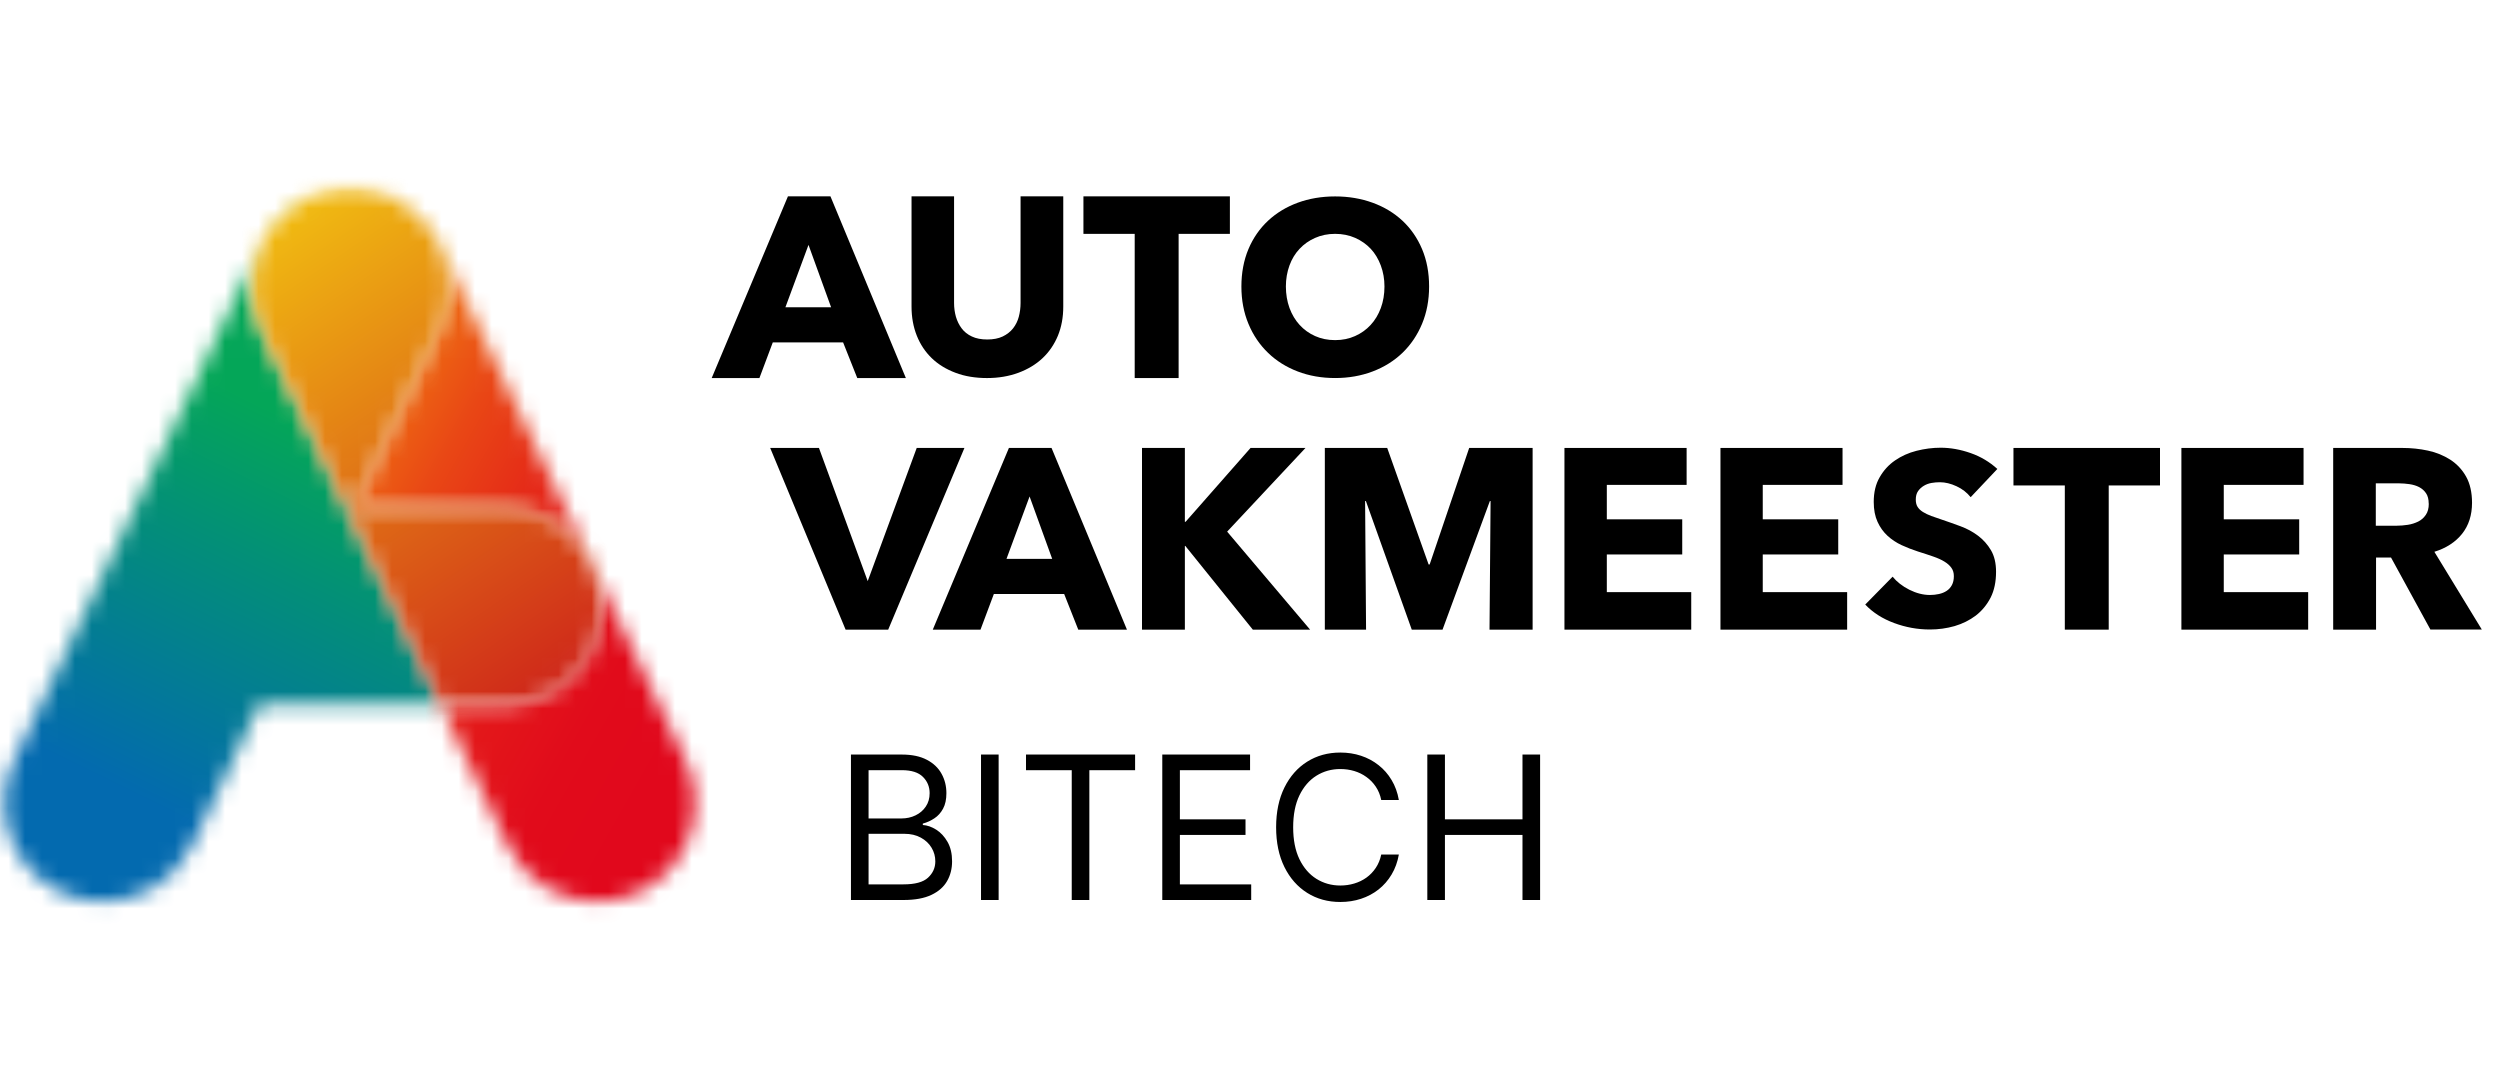 <svg width="150" height="64" viewBox="0 0 150 64" fill="none" xmlns="http://www.w3.org/2000/svg">
<mask id="mask0_10233_73" style="mask-type:luminance" maskUnits="userSpaceOnUse" x="15" y="11" width="27" height="44">
<path d="M26.333 19.762L21.215 30.464H30.139C33.4 30.464 36.054 33.113 36.054 36.374C36.054 39.636 33.405 42.285 30.139 42.285H26.421L30.464 50.737C31.48 52.861 33.599 54.105 35.811 54.105C36.666 54.105 37.536 53.92 38.358 53.526C41.308 52.117 42.557 48.579 41.147 45.628L26.333 14.649C26.333 14.649 26.323 14.629 26.319 14.614C27.077 16.18 27.14 18.061 26.333 19.752M15.757 14.444C15.757 14.444 15.757 14.44 15.757 14.435C15.757 14.435 15.757 14.44 15.757 14.444ZM15.762 14.425C15.762 14.425 15.762 14.415 15.767 14.41C15.767 14.41 15.767 14.42 15.762 14.425ZM15.776 14.401C15.776 14.401 15.781 14.391 15.781 14.386C15.781 14.386 15.781 14.396 15.776 14.401ZM15.791 14.381C15.791 14.381 15.796 14.371 15.801 14.362C15.801 14.367 15.796 14.371 15.791 14.381ZM15.801 14.357C15.801 14.357 15.806 14.347 15.81 14.342C15.81 14.347 15.806 14.352 15.801 14.357ZM15.815 14.333C15.815 14.333 15.82 14.323 15.825 14.318C15.825 14.318 15.82 14.328 15.815 14.333ZM15.83 14.303C15.83 14.303 15.83 14.299 15.835 14.294C15.835 14.294 15.83 14.299 15.83 14.303ZM15.844 14.284C15.844 14.284 15.844 14.284 15.844 14.279C15.844 14.279 15.844 14.279 15.844 14.284ZM23.548 11.864C24.608 12.369 25.448 13.152 26.022 14.08C25.337 12.972 24.331 12.16 23.183 11.703C23.305 11.752 23.427 11.805 23.548 11.864ZM20.987 11.285C20.248 11.285 19.49 11.426 18.77 11.718C19.47 11.431 20.228 11.285 20.991 11.285H20.987Z" fill="white"/>
</mask>
<g mask="url(#mask0_10233_73)">
<path d="M22.29 -0.221L-2.634 43.671L36.021 65.621L60.945 21.73L22.29 -0.221Z" fill="url(#paint0_linear_10233_73)"/>
</g>
<mask id="mask1_10233_73" style="mask-type:luminance" maskUnits="userSpaceOnUse" x="0" y="11" width="27" height="44">
<path d="M26.319 14.624C26.319 14.624 26.319 14.614 26.315 14.605C26.315 14.61 26.319 14.614 26.319 14.624ZM15.651 14.653L0.837 45.633C-0.573 48.583 0.676 52.117 3.626 53.526C4.448 53.92 5.318 54.105 6.178 54.105C8.385 54.105 10.509 52.865 11.52 50.737L15.563 42.285H26.426L15.656 19.757C14.825 18.012 14.917 16.063 15.748 14.469C15.714 14.527 15.685 14.59 15.656 14.649M15.743 14.469C15.743 14.469 15.753 14.454 15.758 14.444C15.758 14.454 15.748 14.459 15.743 14.469ZM15.758 14.44C15.758 14.44 15.758 14.435 15.763 14.43C15.763 14.43 15.763 14.435 15.758 14.44ZM15.772 14.415C15.772 14.415 15.772 14.405 15.777 14.405C15.777 14.405 15.777 14.415 15.772 14.415ZM15.802 14.362V14.357C15.802 14.357 15.802 14.357 15.802 14.362ZM15.811 14.342C15.811 14.342 15.811 14.338 15.811 14.333C15.811 14.333 15.811 14.338 15.811 14.342ZM15.826 14.318C15.826 14.318 15.826 14.308 15.831 14.303C15.831 14.303 15.826 14.313 15.826 14.318ZM15.84 14.294C15.84 14.294 15.84 14.289 15.845 14.284C15.845 14.284 15.84 14.289 15.84 14.294ZM15.845 14.279C15.845 14.279 15.855 14.264 15.86 14.255C15.86 14.264 15.85 14.269 15.845 14.279ZM26.31 14.605C26.232 14.44 26.144 14.279 26.047 14.129C26.144 14.284 26.227 14.444 26.31 14.605ZM26.047 14.124C26.047 14.124 26.042 14.114 26.037 14.109C26.037 14.114 26.042 14.119 26.047 14.124ZM26.032 14.099C26.032 14.099 26.028 14.09 26.023 14.085C26.023 14.085 26.028 14.094 26.032 14.099ZM15.86 14.25C16.438 13.244 17.313 12.403 18.441 11.864C18.548 11.81 18.659 11.761 18.771 11.718C17.58 12.199 16.54 13.069 15.86 14.25ZM20.992 11.285C21.746 11.285 22.489 11.431 23.184 11.708C22.47 11.421 21.726 11.285 20.997 11.285H20.992Z" fill="white"/>
</mask>
<g mask="url(#mask1_10233_73)">
<path d="M4.655 0.621L-17.489 45.822L21.2 64.776L43.343 19.575L4.655 0.621Z" fill="url(#paint1_linear_10233_73)"/>
</g>
<mask id="mask2_10233_73" style="mask-type:luminance" maskUnits="userSpaceOnUse" x="15" y="11" width="22" height="32">
<path d="M18.771 11.717C18.659 11.761 18.547 11.809 18.44 11.863C17.313 12.402 16.438 13.243 15.859 14.249C15.859 14.249 15.85 14.268 15.845 14.278C15.845 14.278 15.845 14.278 15.845 14.283C15.845 14.283 15.84 14.288 15.84 14.293C15.84 14.293 15.835 14.298 15.835 14.303C15.835 14.303 15.83 14.312 15.83 14.317C15.83 14.317 15.825 14.327 15.821 14.332C15.821 14.332 15.821 14.336 15.821 14.341C15.821 14.346 15.816 14.351 15.811 14.356C15.811 14.356 15.811 14.356 15.811 14.361C15.811 14.366 15.806 14.371 15.801 14.38C15.801 14.38 15.801 14.385 15.796 14.39C15.796 14.39 15.796 14.4 15.791 14.405C15.791 14.405 15.791 14.414 15.787 14.414C15.787 14.414 15.787 14.424 15.782 14.429C15.782 14.429 15.782 14.434 15.777 14.439C15.777 14.439 15.777 14.444 15.777 14.448C15.777 14.458 15.767 14.463 15.762 14.473C14.931 16.067 14.839 18.021 15.67 19.765L26.441 42.293H30.159C33.42 42.293 36.074 39.644 36.074 36.383C36.074 33.122 33.425 30.473 30.159 30.473H21.235L26.353 19.77C27.16 18.079 27.097 16.198 26.338 14.633C26.338 14.628 26.338 14.623 26.334 14.614C26.256 14.448 26.168 14.288 26.071 14.137C26.071 14.137 26.066 14.123 26.061 14.118C26.061 14.118 26.061 14.113 26.056 14.113C26.056 14.108 26.052 14.103 26.047 14.098C25.473 13.17 24.632 12.387 23.573 11.882C23.451 11.824 23.33 11.77 23.208 11.722C22.518 11.445 21.77 11.299 21.016 11.299C20.248 11.299 19.495 11.45 18.795 11.731" fill="white"/>
</mask>
<g mask="url(#mask2_10233_73)">
<mask id="mask3_10233_73" style="mask-type:luminance" maskUnits="userSpaceOnUse" x="14" y="10" width="23" height="33">
<path d="M36.681 10.979H14.513V42.624H36.681V10.979Z" fill="white"/>
</mask>
<g mask="url(#mask3_10233_73)">
<path d="M37.179 9.564H14.102V42.898H37.179V9.564Z" fill="url(#paint2_linear_10233_73)"/>
</g>
</g>
<path d="M51.436 22.683L50.586 20.544H46.367L45.565 22.683H42.702L47.276 11.781H49.827L54.352 22.683H51.431H51.436ZM48.51 14.693L47.125 18.435H49.866L48.51 14.693Z" fill="black"/>
<path d="M63.475 20.141C63.256 20.666 62.95 21.118 62.551 21.492C62.153 21.866 61.667 22.158 61.103 22.367C60.534 22.576 59.912 22.683 59.222 22.683C58.532 22.683 57.89 22.581 57.331 22.367C56.773 22.158 56.296 21.866 55.907 21.492C55.519 21.118 55.217 20.666 55.008 20.141C54.799 19.616 54.692 19.033 54.692 18.396V11.781H57.244V18.182C57.244 18.474 57.283 18.746 57.356 19.009C57.434 19.266 57.545 19.5 57.701 19.704C57.852 19.908 58.06 20.073 58.313 20.19C58.566 20.311 58.877 20.369 59.237 20.369C59.596 20.369 59.903 20.311 60.16 20.19C60.413 20.068 60.622 19.908 60.782 19.704C60.943 19.5 61.059 19.266 61.127 19.009C61.196 18.746 61.234 18.474 61.234 18.182V11.781H63.796V18.396C63.796 19.038 63.689 19.616 63.475 20.141Z" fill="black"/>
<path d="M70.717 14.032V22.683H68.082V14.032H65.006V11.781H73.793V14.032H70.717Z" fill="black"/>
<path d="M85.746 17.19C85.746 18.006 85.605 18.755 85.323 19.43C85.041 20.106 84.647 20.689 84.147 21.171C83.646 21.652 83.048 22.026 82.358 22.288C81.663 22.551 80.919 22.682 80.108 22.682C79.296 22.682 78.548 22.551 77.862 22.288C77.177 22.026 76.579 21.652 76.084 21.171C75.583 20.689 75.189 20.111 74.907 19.43C74.625 18.755 74.484 18.006 74.484 17.19C74.484 16.373 74.625 15.615 74.907 14.944C75.189 14.278 75.583 13.71 76.084 13.243C76.584 12.777 77.177 12.417 77.862 12.164C78.548 11.912 79.296 11.785 80.108 11.785C80.919 11.785 81.663 11.912 82.358 12.164C83.053 12.417 83.646 12.777 84.147 13.243C84.647 13.71 85.041 14.278 85.323 14.944C85.605 15.61 85.746 16.359 85.746 17.19ZM83.068 17.19C83.068 16.743 82.995 16.325 82.849 15.931C82.703 15.542 82.504 15.207 82.246 14.93C81.984 14.653 81.673 14.434 81.313 14.274C80.949 14.113 80.545 14.031 80.108 14.031C79.67 14.031 79.267 14.113 78.907 14.274C78.543 14.434 78.232 14.653 77.974 14.93C77.712 15.207 77.508 15.542 77.367 15.931C77.226 16.32 77.153 16.738 77.153 17.19C77.153 17.642 77.226 18.089 77.371 18.483C77.517 18.876 77.721 19.217 77.979 19.498C78.237 19.78 78.548 20.004 78.907 20.164C79.267 20.325 79.665 20.407 80.108 20.407C80.55 20.407 80.944 20.325 81.303 20.164C81.663 20.004 81.979 19.78 82.237 19.498C82.499 19.217 82.703 18.876 82.849 18.483C82.995 18.089 83.068 17.657 83.068 17.19Z" fill="black"/>
<path d="M64.696 37.779L63.85 35.64H59.631L58.83 37.779H55.967L60.535 26.877H63.092L67.617 37.779H64.691H64.696ZM61.775 29.788L60.39 33.531H63.131L61.775 29.788Z" fill="black"/>
<path d="M55.003 26.877H57.866L53.292 37.779H50.736L46.211 26.877H49.137L52.063 34.867L55.003 26.877Z" fill="black"/>
<path d="M75.169 37.779L71.121 32.758H71.092V37.779H68.52V26.877H71.092V31.309H71.135L75.033 26.877H78.329L73.629 31.898L78.606 37.779H75.169Z" fill="black"/>
<path d="M89.371 37.779L89.435 30.065H89.391L86.552 37.779H84.706L81.954 30.065H81.906L81.964 37.779H79.49V26.877H83.233L85.716 33.866H85.78L88.151 26.877H91.957V37.779H89.371Z" fill="black"/>
<path d="M93.867 37.779V26.877H101.197V29.093H96.409V31.159H100.934V33.268H96.409V35.528H101.474V37.779H93.867Z" fill="black"/>
<path d="M103.228 37.779V26.877H110.552V29.093H105.765V31.159H110.294V33.268H105.765V35.528H110.829V37.779H103.228Z" fill="black"/>
<path d="M118.237 29.828C118.019 29.556 117.741 29.337 117.396 29.177C117.051 29.016 116.716 28.934 116.395 28.934C116.225 28.934 116.06 28.948 115.89 28.977C115.72 29.007 115.564 29.065 115.428 29.148C115.292 29.23 115.175 29.337 115.083 29.468C114.991 29.6 114.947 29.77 114.947 29.974C114.947 30.149 114.981 30.295 115.054 30.411C115.127 30.528 115.234 30.63 115.375 30.718C115.515 30.805 115.686 30.888 115.88 30.96C116.074 31.033 116.298 31.111 116.541 31.189C116.891 31.306 117.255 31.437 117.639 31.578C118.019 31.719 118.369 31.908 118.68 32.142C118.991 32.375 119.253 32.666 119.457 33.012C119.661 33.357 119.763 33.789 119.763 34.309C119.763 34.907 119.656 35.422 119.438 35.855C119.214 36.288 118.918 36.647 118.548 36.934C118.174 37.216 117.751 37.425 117.275 37.566C116.794 37.702 116.303 37.77 115.797 37.77C115.054 37.77 114.339 37.639 113.644 37.381C112.949 37.123 112.371 36.754 111.914 36.273L113.557 34.601C113.81 34.912 114.145 35.174 114.558 35.383C114.976 35.592 115.389 35.699 115.797 35.699C115.982 35.699 116.162 35.68 116.337 35.641C116.512 35.602 116.667 35.539 116.799 35.452C116.935 35.364 117.037 35.247 117.115 35.102C117.192 34.956 117.231 34.781 117.231 34.572C117.231 34.363 117.183 34.212 117.085 34.071C116.988 33.935 116.852 33.809 116.667 33.697C116.488 33.585 116.259 33.483 115.992 33.391C115.72 33.298 115.418 33.196 115.073 33.089C114.743 32.982 114.417 32.856 114.101 32.71C113.785 32.564 113.499 32.375 113.251 32.147C113.003 31.918 112.803 31.641 112.653 31.311C112.502 30.985 112.424 30.586 112.424 30.115C112.424 29.541 112.541 29.046 112.779 28.637C113.012 28.229 113.319 27.889 113.703 27.626C114.082 27.364 114.514 27.169 114.991 27.048C115.472 26.927 115.953 26.863 116.439 26.863C117.027 26.863 117.625 26.97 118.237 27.184C118.85 27.398 119.379 27.719 119.841 28.137L118.247 29.823L118.237 29.828Z" fill="black"/>
<path d="M126.523 29.127V37.779H123.889V29.127H120.808V26.877H129.6V29.127H126.523Z" fill="black"/>
<path d="M130.884 37.779V26.877H138.213V29.093H133.426V31.159H137.952V33.268H133.426V35.528H138.49V37.779H130.884Z" fill="black"/>
<path d="M145.828 37.779L143.462 33.453H142.563V37.779H139.991V26.877H144.148C144.672 26.877 145.182 26.93 145.678 27.037C146.178 27.144 146.621 27.329 147.019 27.582C147.413 27.839 147.734 28.18 147.967 28.598C148.2 29.015 148.322 29.54 148.322 30.167C148.322 30.906 148.123 31.528 147.725 32.029C147.326 32.529 146.767 32.889 146.062 33.108L148.91 37.774H145.834L145.828 37.779ZM145.722 30.216C145.722 29.958 145.668 29.749 145.562 29.594C145.454 29.433 145.313 29.312 145.144 29.224C144.973 29.137 144.778 29.079 144.569 29.049C144.357 29.02 144.151 29.001 143.958 29.001H142.548V31.543H143.801C144.021 31.543 144.24 31.523 144.468 31.489C144.696 31.455 144.9 31.387 145.09 31.295C145.275 31.203 145.426 31.071 145.546 30.896C145.668 30.721 145.727 30.498 145.727 30.221" fill="black"/>
<path d="M51.057 54V45.273H54.108C54.716 45.273 55.217 45.378 55.612 45.588C56.007 45.795 56.301 46.075 56.494 46.428C56.688 46.777 56.784 47.165 56.784 47.591C56.784 47.966 56.717 48.276 56.584 48.52C56.453 48.764 56.28 48.957 56.064 49.099C55.851 49.242 55.619 49.347 55.369 49.415V49.5C55.636 49.517 55.905 49.611 56.175 49.781C56.445 49.952 56.67 50.196 56.852 50.514C57.034 50.832 57.125 51.222 57.125 51.682C57.125 52.119 57.026 52.513 56.827 52.862C56.628 53.212 56.314 53.489 55.885 53.693C55.456 53.898 54.898 54 54.21 54H51.057ZM52.114 53.062H54.21C54.901 53.062 55.391 52.929 55.68 52.662C55.973 52.392 56.119 52.065 56.119 51.682C56.119 51.386 56.044 51.114 55.894 50.864C55.743 50.611 55.528 50.409 55.25 50.258C54.972 50.105 54.642 50.028 54.261 50.028H52.114V53.062ZM52.114 49.108H54.074C54.392 49.108 54.679 49.045 54.935 48.92C55.193 48.795 55.398 48.619 55.548 48.392C55.702 48.165 55.778 47.898 55.778 47.591C55.778 47.207 55.645 46.882 55.378 46.615C55.111 46.345 54.688 46.21 54.108 46.21H52.114V49.108ZM59.918 45.273V54H58.861V45.273H59.918ZM61.56 46.21V45.273H68.106V46.21H65.361V54H64.304V46.21H61.56ZM69.737 54V45.273H75.004V46.21H70.793V49.159H74.731V50.097H70.793V53.062H75.072V54H69.737ZM83.931 48H82.874C82.812 47.696 82.702 47.429 82.546 47.199C82.393 46.969 82.205 46.776 81.984 46.619C81.765 46.46 81.522 46.341 81.255 46.261C80.988 46.182 80.71 46.142 80.42 46.142C79.891 46.142 79.413 46.276 78.984 46.543C78.558 46.81 78.218 47.203 77.965 47.723C77.715 48.243 77.59 48.881 77.59 49.636C77.59 50.392 77.715 51.03 77.965 51.55C78.218 52.07 78.558 52.463 78.984 52.73C79.413 52.997 79.891 53.131 80.42 53.131C80.71 53.131 80.988 53.091 81.255 53.011C81.522 52.932 81.765 52.814 81.984 52.658C82.205 52.499 82.393 52.304 82.546 52.074C82.702 51.841 82.812 51.574 82.874 51.273H83.931C83.852 51.719 83.707 52.118 83.496 52.47C83.286 52.822 83.025 53.122 82.712 53.369C82.4 53.614 82.049 53.8 81.66 53.928C81.273 54.055 80.86 54.119 80.42 54.119C79.675 54.119 79.013 53.938 78.434 53.574C77.854 53.21 77.398 52.693 77.066 52.023C76.734 51.352 76.567 50.557 76.567 49.636C76.567 48.716 76.734 47.92 77.066 47.25C77.398 46.58 77.854 46.062 78.434 45.699C79.013 45.335 79.675 45.153 80.42 45.153C80.86 45.153 81.273 45.217 81.66 45.345C82.049 45.473 82.4 45.66 82.712 45.908C83.025 46.152 83.286 46.45 83.496 46.803C83.707 47.152 83.852 47.551 83.931 48ZM85.639 54V45.273H86.696V49.159H91.349V45.273H92.406V54H91.349V50.097H86.696V54H85.639Z" fill="black"/>
<defs>
<linearGradient id="paint0_linear_10233_73" x1="13.572" y1="22.821" x2="48.601" y2="42.712" gradientUnits="userSpaceOnUse">
<stop stop-color="#F9BC0B"/>
<stop offset="0.09" stop-color="#F4960E"/>
<stop offset="0.22" stop-color="#EE6B12"/>
<stop offset="0.34" stop-color="#E94715"/>
<stop offset="0.47" stop-color="#E52B18"/>
<stop offset="0.59" stop-color="#E3171A"/>
<stop offset="0.72" stop-color="#E10B1B"/>
<stop offset="0.85" stop-color="#E1081C"/>
<stop offset="1" stop-color="#E1081C"/>
</linearGradient>
<linearGradient id="paint1_linear_10233_73" x1="18.393" y1="22.019" x2="4.257" y2="50.874" gradientUnits="userSpaceOnUse">
<stop stop-color="#04A658"/>
<stop offset="0.1" stop-color="#04A658"/>
<stop offset="0.37" stop-color="#038F78"/>
<stop offset="0.86" stop-color="#036AAF"/>
<stop offset="1" stop-color="#036AAF"/>
</linearGradient>
<linearGradient id="paint2_linear_10233_73" x1="14.102" y1="9.564" x2="37.179" y2="43.539" gradientUnits="userSpaceOnUse">
<stop stop-color="#F5CF10"/>
<stop offset="1" stop-color="#CB151B"/>
</linearGradient>
</defs>
</svg>
